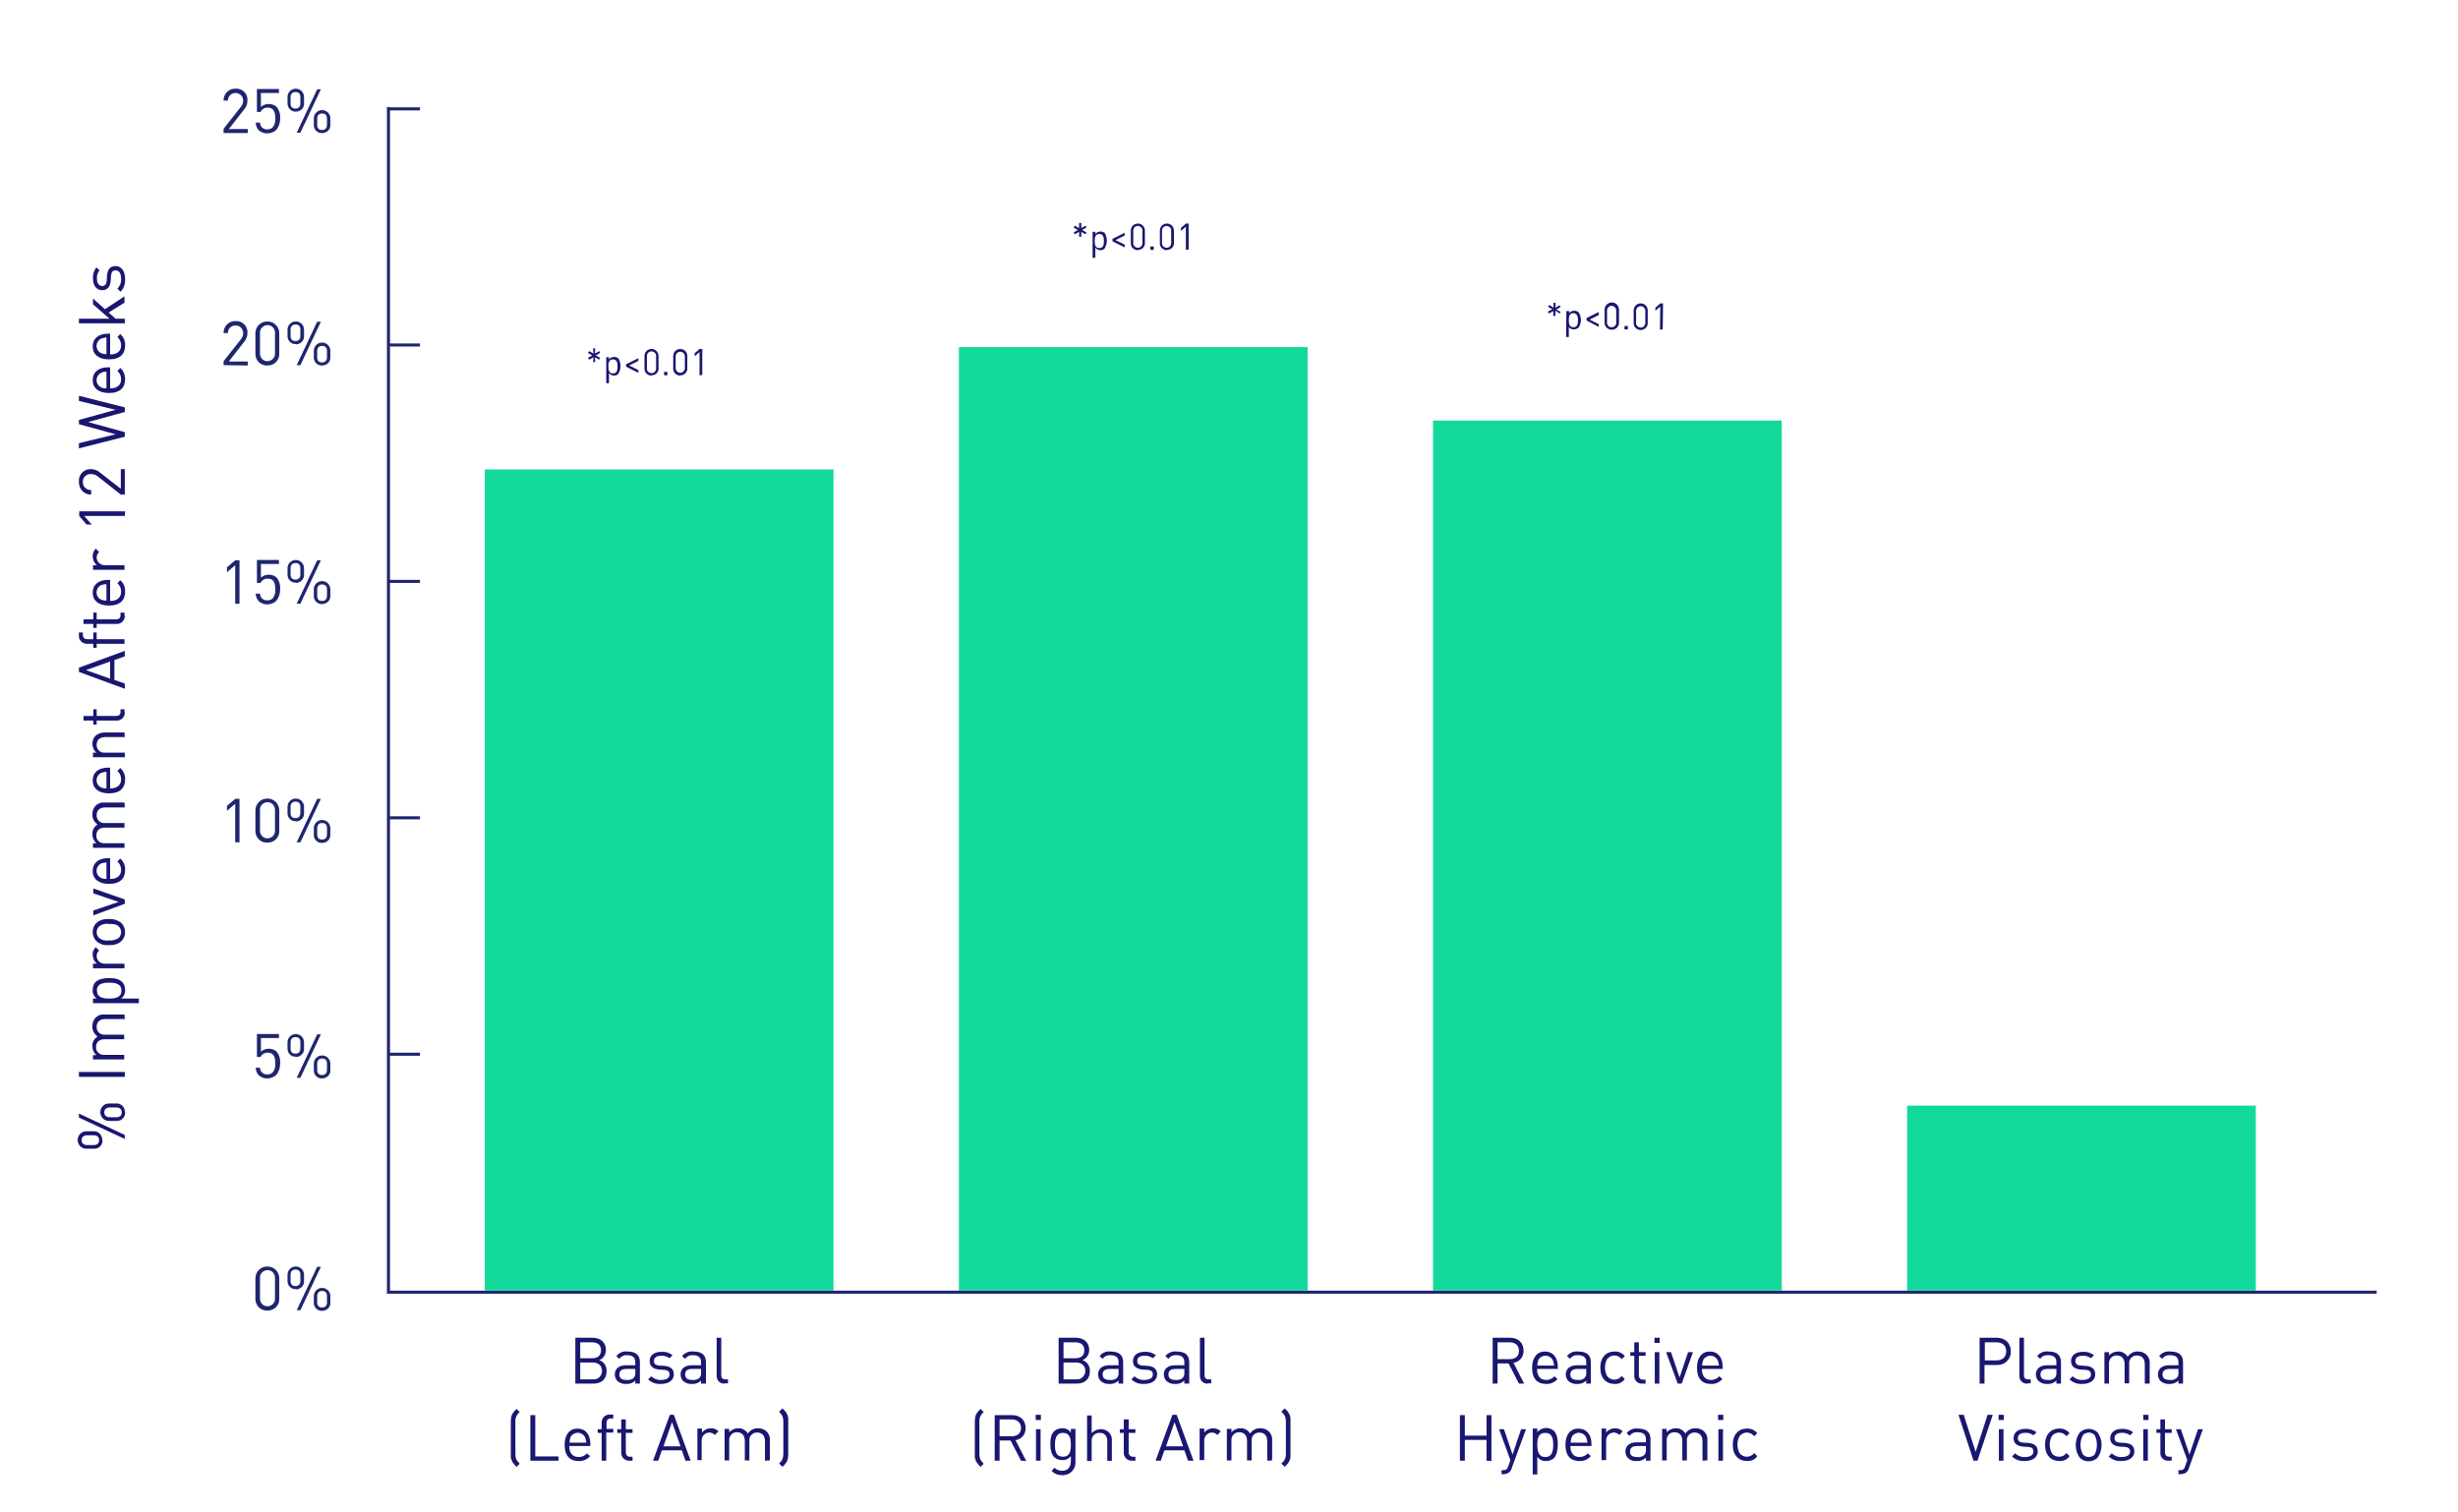<?xml version="1.0" encoding="UTF-8"?> <!-- Generator: Adobe Illustrator 21.1.0, SVG Export Plug-In . SVG Version: 6.00 Build 0) --> <svg xmlns="http://www.w3.org/2000/svg" xmlns:xlink="http://www.w3.org/1999/xlink" id="图层_1" x="0px" y="0px" viewBox="0 0 803.6 494.5" style="enable-background:new 0 0 803.6 494.5;" xml:space="preserve"> <style type="text/css"> .st0{fill:#1E266D;} .st1{fill:#13D89B;} .st2{fill:#191770;} </style> <title>graphic redraw_3</title> <polygon class="st0" points="777,423 126.5,423 126.5,35 127.5,35 127.5,422 777,422 "></polygon> <g> <rect x="127" y="35.1" class="st0" width="10.3" height="1"></rect> </g> <g> <rect x="127" y="112.3" class="st0" width="10.3" height="1"></rect> </g> <g> <rect x="127" y="189.6" class="st0" width="10.3" height="1"></rect> </g> <g> <rect x="127" y="266.9" class="st0" width="10.3" height="1"></rect> </g> <g> <rect x="127" y="344.2" class="st0" width="10.3" height="1"></rect> </g> <rect x="158.5" y="153.5" class="st1" width="114" height="268.5"></rect> <rect x="313.5" y="113.5" class="st1" width="114" height="308.5"></rect> <rect x="468.5" y="137.5" class="st1" width="114" height="284.5"></rect> <rect x="623.5" y="361.5" class="st1" width="114" height="60.5"></rect> <path class="st0" d="M73.1,43.4v-1.3l5.6-7.1c0.5-0.6,0.8-1.3,0.8-2.1c0-1.4-1.1-2.5-2.5-2.5s-2.5,1.1-2.5,2.5h-1.4 c-0.1-2,1.5-3.8,3.5-3.9c0.1,0,0.3,0,0.4,0c2-0.2,3.8,1.4,3.9,3.4c0,0.2,0,0.3,0,0.5c0,1.1-0.4,2.1-1.1,2.9l-5,6.4H81v1.3H73.1z"></path> <path class="st0" d="M90.3,42.5c-0.8,0.7-1.8,1.1-2.8,1.1c-1,0.1-2.1-0.3-2.9-1c-0.6-0.7-1-1.6-1-2.5h1.4c0,1.2,1,2.2,2.2,2.2 c0.1,0,0.1,0,0.2,0c0.7,0,1.3-0.2,1.8-0.7c0.6-0.8,0.9-1.9,0.8-2.9c0-1.7-0.3-3.5-2.4-3.5c-1-0.1-2,0.5-2.4,1.4H84v-7.5h7.2v1.3 h-5.9V35c0.7-0.7,1.6-1,2.6-1c0.9,0,1.8,0.3,2.5,0.9c0.9,1.1,1.3,2.4,1.2,3.8C91.6,40.1,91.2,41.4,90.3,42.5z"></path> <path class="st0" d="M96.7,36.5c-1.4,0.1-2.6-1.1-2.7-2.5c0-0.1,0-0.1,0-0.2v-2.1c0-1.5,1.2-2.7,2.7-2.7c1.5,0,2.7,1.2,2.7,2.7v2.1 c0.1,1.4-1,2.6-2.5,2.7C96.8,36.5,96.7,36.5,96.7,36.5z M98.2,31.8c0-1.1-0.5-1.7-1.6-1.7s-1.6,0.7-1.6,1.7v2c0,1.1,0.5,1.7,1.6,1.7 s1.6-0.7,1.6-1.7V31.8z M98.2,43.4H97l6.7-14.2h1.2L98.2,43.4z M105.3,43.5c-1.4,0.1-2.6-1-2.7-2.4c0-0.1,0-0.2,0-0.3v-2.1 c0-1.5,1.2-2.7,2.7-2.7c1.5,0,2.7,1.2,2.7,2.7v2.1c0.1,1.4-1,2.6-2.5,2.7C105.5,43.6,105.4,43.6,105.3,43.5L105.3,43.5z M106.9,38.8 c0-1.1-0.5-1.7-1.6-1.7s-1.6,0.7-1.6,1.7v2c0,1.1,0.5,1.7,1.6,1.7s1.6-0.7,1.6-1.7V38.8z"></path> <path class="st0" d="M73.1,119.4v-1.3l5.6-7.1c0.5-0.6,0.8-1.3,0.8-2.1c0-1.4-1.1-2.5-2.5-2.5s-2.5,1.1-2.5,2.5h-1.4 c-0.1-2,1.5-3.8,3.5-3.9c0.1,0,0.3,0,0.4,0c2-0.2,3.8,1.4,3.9,3.4c0,0.2,0,0.3,0,0.5c0,1.1-0.4,2.1-1.1,2.9l-5,6.4H81v1.3 L73.1,119.4z"></path> <path class="st0" d="M87.4,119.5c-2.1,0.1-3.8-1.5-3.9-3.6c0-0.1,0-0.2,0-0.3V109c0-2.2,1.7-3.9,3.9-3.9s3.9,1.7,3.9,3.9l0,0v6.6 c0.1,2.1-1.5,3.8-3.6,3.9C87.6,119.5,87.5,119.5,87.4,119.5z M89.9,109c0.1-1.4-0.9-2.6-2.2-2.7s-2.6,0.9-2.7,2.2c0,0.1,0,0.3,0,0.4 v6.5c-0.1,1.4,0.9,2.6,2.2,2.7s2.6-0.9,2.7-2.2c0-0.1,0-0.3,0-0.4V109z"></path> <path class="st0" d="M96.7,112.5c-1.4,0.1-2.6-1-2.7-2.4c0-0.1,0-0.2,0-0.2v-2.1c0-1.5,1.2-2.7,2.7-2.7c1.5,0,2.7,1.2,2.7,2.7v2.1 c0.1,1.4-1.1,2.6-2.5,2.7C96.8,112.5,96.7,112.5,96.7,112.5z M98.2,107.8c0-1.1-0.5-1.7-1.6-1.7s-1.6,0.7-1.6,1.7v2 c0,1.1,0.5,1.7,1.6,1.7s1.6-0.7,1.6-1.7V107.8z M98.2,119.4H97l6.7-14.2h1.2L98.2,119.4z M105.3,119.5c-1.4,0.1-2.6-1-2.7-2.4 c0-0.1,0-0.2,0-0.3v-2.1c0-1.5,1.2-2.7,2.7-2.7c1.5,0,2.7,1.2,2.7,2.7v2.1c0.1,1.4-1,2.6-2.5,2.7 C105.5,119.6,105.4,119.6,105.3,119.5L105.3,119.5z M106.9,114.8c0-1.1-0.5-1.7-1.6-1.7s-1.6,0.7-1.6,1.7v2c0,1.1,0.5,1.7,1.6,1.7 s1.6-0.7,1.6-1.7V114.8z"></path> <path class="st0" d="M76.9,197.4v-12.6l-2.7,2.3v-1.6l2.7-2.3h1.4v14.2H76.9z"></path> <path class="st0" d="M90.3,196.5c-0.8,0.7-1.8,1.1-2.8,1.1c-1,0.1-2.1-0.3-2.9-1c-0.6-0.7-1-1.6-1-2.5h1.4c0,1.2,1,2.2,2.2,2.2 c0.1,0,0.1,0,0.2,0c0.7,0,1.3-0.2,1.8-0.7c0.6-0.8,0.9-1.9,0.8-2.9c0-1.7-0.3-3.5-2.4-3.5c-1-0.1-2,0.5-2.4,1.4H84v-7.5h7.2v1.3 h-5.9v4.5c0.7-0.7,1.6-1,2.6-1c0.9,0,1.8,0.3,2.5,0.9c0.9,1.1,1.3,2.4,1.2,3.8C91.6,194.1,91.2,195.4,90.3,196.5z"></path> <path class="st0" d="M96.7,190.5c-1.4,0.1-2.6-1-2.7-2.4c0-0.1,0-0.2,0-0.2v-2.1c0-1.5,1.2-2.7,2.7-2.7c1.5,0,2.7,1.2,2.7,2.7v2.1 c0.1,1.4-1.1,2.6-2.5,2.7C96.8,190.5,96.7,190.5,96.7,190.5z M98.2,185.8c0-1.1-0.5-1.7-1.6-1.7s-1.6,0.7-1.6,1.7v2 c0,1.1,0.5,1.7,1.6,1.7s1.6-0.7,1.6-1.7V185.8z M98.2,197.4H97l6.7-14.2h1.2L98.2,197.4z M105.3,197.5c-1.4,0.1-2.6-1-2.7-2.4 c0-0.1,0-0.2,0-0.3v-2.1c0-1.5,1.2-2.7,2.7-2.7c1.5,0,2.7,1.2,2.7,2.7l0,0v2.1c0.1,1.4-1,2.6-2.5,2.7 C105.5,197.6,105.4,197.6,105.3,197.5L105.3,197.5z M106.9,192.8c0-1.1-0.5-1.7-1.6-1.7s-1.6,0.7-1.6,1.7v2c0,1.1,0.5,1.7,1.6,1.7 s1.6-0.7,1.6-1.7V192.8z"></path> <path class="st0" d="M76.9,275.4v-12.6l-2.7,2.3v-1.6l2.7-2.3h1.4v14.2L76.9,275.4z"></path> <path class="st0" d="M87.4,275.5c-2.1,0.1-3.8-1.5-3.9-3.6c0-0.1,0-0.2,0-0.3V265c0-2.2,1.7-3.9,3.9-3.9s3.9,1.7,3.9,3.9v6.6 c0.1,2.1-1.5,3.8-3.6,3.9C87.6,275.5,87.5,275.5,87.4,275.5z M89.9,265c0.1-1.4-0.9-2.6-2.2-2.7c-1.4-0.1-2.6,0.9-2.7,2.2 c0,0.1,0,0.3,0,0.4v6.5c-0.1,1.4,0.9,2.6,2.2,2.7c1.4,0.1,2.6-0.9,2.7-2.2c0-0.1,0-0.3,0-0.4V265z"></path> <path class="st0" d="M96.7,268.5c-1.4,0.1-2.6-1-2.7-2.4c0-0.1,0-0.2,0-0.2v-2.1c0-1.5,1.2-2.7,2.7-2.7c1.5,0,2.7,1.2,2.7,2.7v2.1 c0.1,1.4-1.1,2.6-2.5,2.7C96.8,268.5,96.7,268.5,96.7,268.5z M98.2,263.8c0-1.1-0.5-1.7-1.6-1.7s-1.6,0.7-1.6,1.7v2 c0,1.1,0.5,1.7,1.6,1.7s1.6-0.7,1.6-1.7V263.8z M98.2,275.4H97l6.7-14.2h1.2L98.2,275.4z M105.3,275.6c-1.4,0.1-2.6-1-2.7-2.4 c0-0.1,0-0.2,0-0.3v-2.1c0-1.5,1.2-2.7,2.7-2.7c1.5,0,2.7,1.2,2.7,2.7v2.1c0.1,1.4-1,2.6-2.5,2.7 C105.5,275.6,105.4,275.6,105.3,275.6L105.3,275.6z M106.9,270.8c0-1.1-0.5-1.7-1.6-1.7s-1.6,0.7-1.6,1.7v2c0,1.1,0.5,1.7,1.6,1.7 s1.6-0.7,1.6-1.7V270.8z"></path> <path class="st0" d="M90.3,351.5c-0.8,0.7-1.8,1.1-2.8,1.1c-1,0.1-2.1-0.3-2.9-1c-0.6-0.7-1-1.6-1-2.5h1.4c0,1.2,1,2.2,2.2,2.2 c0.1,0,0.1,0,0.2,0c0.7,0,1.3-0.2,1.8-0.7c0.6-0.8,0.9-1.9,0.8-2.9c0-1.7-0.3-3.5-2.4-3.5c-1-0.1-2,0.5-2.4,1.4H84v-7.5h7.2v1.3 h-5.9v4.5c0.7-0.7,1.6-1,2.6-1c0.9,0,1.8,0.3,2.5,0.9c0.9,1.1,1.3,2.4,1.2,3.8C91.6,349.1,91.2,350.4,90.3,351.5z"></path> <path class="st0" d="M96.7,345.5c-1.4,0.1-2.6-1-2.7-2.4c0-0.1,0-0.2,0-0.2v-2.1c0-1.5,1.2-2.7,2.7-2.7c1.5,0,2.7,1.2,2.7,2.7l0,0 v2.1c0.1,1.4-1.1,2.6-2.5,2.7C96.8,345.5,96.7,345.5,96.7,345.5z M98.2,340.8c0-1.1-0.5-1.7-1.6-1.7s-1.6,0.7-1.6,1.7v2 c0,1.1,0.5,1.7,1.6,1.7s1.6-0.7,1.6-1.7V340.8z M98.2,352.4H97l6.7-14.2h1.2L98.2,352.4z M105.3,352.6c-1.4,0.1-2.6-1-2.7-2.4 c0-0.1,0-0.2,0-0.3v-2.1c0-1.5,1.2-2.7,2.7-2.7c1.5,0,2.7,1.2,2.7,2.7v2.1c0.1,1.4-1,2.6-2.5,2.7 C105.5,352.6,105.4,352.6,105.3,352.6L105.3,352.6z M106.9,347.8c0-1.1-0.5-1.7-1.6-1.7s-1.6,0.7-1.6,1.7v2c0,1.1,0.5,1.7,1.6,1.7 s1.6-0.7,1.6-1.7V347.8z"></path> <path class="st0" d="M87.4,428.5c-2.1,0.1-3.8-1.5-3.9-3.6c0-0.1,0-0.2,0-0.3V418c0-2.2,1.7-3.9,3.9-3.9s3.9,1.7,3.9,3.9v6.6 c0.1,2.1-1.5,3.8-3.6,3.9C87.6,428.5,87.5,428.5,87.4,428.5z M89.9,418c0.1-1.4-0.9-2.6-2.2-2.7c-1.4-0.1-2.6,0.9-2.7,2.2 c0,0.1,0,0.3,0,0.4v6.5c-0.1,1.4,0.9,2.6,2.2,2.7c1.4,0.1,2.6-0.9,2.7-2.2c0-0.1,0-0.3,0-0.4V418z"></path> <path class="st0" d="M96.7,421.5c-1.4,0.1-2.6-1-2.7-2.4c0-0.1,0-0.2,0-0.2v-2.1c0-1.5,1.2-2.7,2.7-2.7c1.5,0,2.7,1.2,2.7,2.7v2.1 c0.1,1.4-1.1,2.6-2.5,2.7C96.8,421.5,96.7,421.5,96.7,421.5z M98.2,416.8c0-1.1-0.5-1.7-1.6-1.7s-1.6,0.7-1.6,1.7v2 c0,1.1,0.5,1.7,1.6,1.7s1.6-0.7,1.6-1.7V416.8z M98.2,428.4H97l6.7-14.2h1.2L98.2,428.4z M105.3,428.6c-1.4,0.1-2.6-1-2.7-2.4 c0-0.1,0-0.2,0-0.3v-2.1c0-1.5,1.2-2.7,2.7-2.7c1.5,0,2.7,1.2,2.7,2.7l0,0v2.1c0.1,1.4-1,2.6-2.5,2.7 C105.5,428.6,105.4,428.6,105.3,428.6L105.3,428.6z M106.9,423.8c0-1.1-0.5-1.7-1.6-1.7s-1.6,0.7-1.6,1.7v2c0,1.1,0.5,1.7,1.6,1.7 s1.6-0.7,1.6-1.7V423.8z"></path> <path class="st2" d="M193.9,452.4h-5.8v-15h5.6c2.6,0,4.4,1.5,4.4,4c0,1.4-0.8,2.8-2.2,3.3c1.5,0.5,2.5,2,2.4,3.5 C198.4,451,196.6,452.4,193.9,452.4z M193.6,438.9h-3.9v5.2h3.9c1.7,0,2.9-0.8,2.9-2.6S195.3,438.9,193.6,438.9z M193.8,445.5h-4.1 v5.5h4.1c1.5,0.2,2.8-0.9,3-2.4c0-0.1,0-0.3,0-0.4C196.8,446.5,195.6,445.5,193.8,445.5z"></path> <path class="st2" d="M207.7,452.4v-1c-0.8,0.8-1.9,1.2-3,1.1c-1.1,0.1-2.1-0.3-2.9-1c-0.5-0.6-0.8-1.3-0.8-2.1c0-1.8,1.3-3,3.6-3 h3.1v-1c0-1.5-0.8-2.3-2.6-2.3c-1-0.1-2,0.3-2.6,1.2l-1-0.9c0.9-1.1,2.2-1.7,3.6-1.5c2.8,0,4.1,1.2,4.1,3.5v7L207.7,452.4z M207.7,447.6h-2.9c-1.6,0-2.3,0.6-2.3,1.8s0.7,1.8,2.4,1.8c0.8,0.1,1.7-0.1,2.3-0.7c0.4-0.5,0.6-1.1,0.5-1.8V447.6z"></path> <path class="st2" d="M216.1,452.5c-1.6,0.1-3.1-0.4-4.2-1.5l1-1c0.9,0.8,2,1.3,3.2,1.2c1.7,0,2.8-0.6,2.8-1.8c0-0.9-0.5-1.4-1.7-1.5 l-1.7-0.1c-2-0.2-3.1-1.1-3.1-2.8c0-1.9,1.6-3,3.8-3c1.3-0.1,2.6,0.3,3.7,1.1l-1,1c-0.8-0.6-1.8-0.9-2.8-0.8c-1.5,0-2.3,0.6-2.3,1.7 c0,0.9,0.5,1.4,1.8,1.5l1.7,0.1c1.8,0.2,3,0.9,3,2.8S218.6,452.5,216.1,452.5z"></path> <path class="st2" d="M229.2,452.4v-1c-0.8,0.8-1.9,1.2-3,1.1c-1.1,0.1-2.1-0.3-2.9-1c-0.5-0.6-0.8-1.3-0.8-2.1c0-1.8,1.3-3,3.6-3 h3.1v-1c0-1.5-0.8-2.3-2.6-2.3c-1-0.1-2,0.3-2.6,1.2l-1-0.9c0.9-1.1,2.3-1.7,3.7-1.5c2.8,0,4.1,1.2,4.1,3.5v7L229.2,452.4z M229.2,447.6h-2.9c-1.6,0-2.3,0.6-2.3,1.8s0.7,1.8,2.4,1.8c0.8,0.1,1.7-0.1,2.3-0.7c0.4-0.5,0.6-1.1,0.5-1.8L229.2,447.6z"></path> <path class="st2" d="M236.9,452.4c-1.4,0.1-2.5-0.9-2.6-2.3c0-0.2,0-0.3,0-0.5v-12.2h1.5v12.1c0,1,0.3,1.5,1.4,1.5h0.8v1.3H236.9z"></path> <path class="st2" d="M168.9,479.6c-0.6-0.5-1.1-1.1-1.5-1.8c-0.3-0.7-0.5-1.4-0.4-2.2v-10.9c0-0.7,0.1-1.5,0.4-2.2 c0.4-0.7,0.9-1.3,1.5-1.8l1,1c-0.5,0.4-0.8,0.8-1.1,1.4c-0.2,0.5-0.4,1.1-0.3,1.7v10.7c0,0.6,0.1,1.2,0.3,1.7c0.3,0.5,0.7,1,1.1,1.4 L168.9,479.6z"></path> <path class="st2" d="M173.4,477.6v-14.9h1.6v13.5h7.6v1.4H173.4z"></path> <path class="st2" d="M186.1,472.8c0,2.3,1.1,3.6,3.1,3.6c1,0,2-0.4,2.7-1.2l1,0.9c-0.9,1.1-2.3,1.7-3.8,1.6c-2.7,0-4.5-1.6-4.5-5.3 c0-3.3,1.6-5.3,4.2-5.3s4.2,1.9,4.2,5v0.7H186.1z M191.3,470c-0.6-1.3-2.2-1.9-3.5-1.3c-0.6,0.3-1.1,0.7-1.3,1.3 c-0.2,0.5-0.3,1.1-0.3,1.7h5.5C191.6,471.1,191.5,470.5,191.3,470L191.3,470z"></path> <path class="st2" d="M198.2,468.5v9.1h-1.5v-9.1h-1.3v-1.2h1.3v-2c-0.1-1.4,0.9-2.6,2.3-2.8c0.1,0,0.3,0,0.4,0h1.1v1.3h-0.8 c-1,0-1.4,0.6-1.4,1.5v1.9h2.2v1.2H198.2z"></path> <path class="st2" d="M205.8,477.6c-1.4,0.1-2.6-1-2.7-2.4c0-0.1,0-0.2,0-0.4v-6.3h-1.3v-1.2h1.3v-3.2h1.5v3.2h2.2v1.2h-2.2v6.3 c0,0.9,0.4,1.5,1.4,1.5h0.8v1.3H205.8z"></path> <path class="st2" d="M224.1,477.6l-1.2-3.4h-6.5l-1.2,3.4h-1.7l5.5-15h1.3l5.5,15H224.1z M219.7,465l-2.8,7.9h5.6L219.7,465z"></path> <path class="st2" d="M233.7,469.2c-0.4-0.5-1.1-0.8-1.8-0.8c-1.4,0-2.5,1.2-2.5,2.5c0,0.1,0,0.2,0,0.2v6.3H228v-10.3h1.5v1.3 c0.7-0.9,1.8-1.4,2.9-1.4c0.9-0.1,1.8,0.3,2.5,1L233.7,469.2z"></path> <path class="st2" d="M250.1,477.6v-6.4c0-1.8-1-2.8-2.5-2.8c-1.3-0.1-2.5,0.9-2.6,2.2c0,0.1,0,0.2,0,0.4v6.5h-1.5v-6.4 c0-1.8-1-2.8-2.5-2.8c-1.3-0.1-2.5,0.9-2.6,2.3c0,0.2,0,0.3,0,0.5v6.4h-1.5v-10.3h1.5v1.1c0.7-0.8,1.8-1.3,2.9-1.3 c1.3-0.1,2.5,0.6,3.2,1.7c0.8-1.1,2-1.8,3.4-1.7c1,0,1.9,0.3,2.7,1c0.8,0.8,1.2,1.8,1.1,2.9v6.6L250.1,477.6z"></path> <path class="st2" d="M257.3,477.8c-0.4,0.7-0.9,1.3-1.5,1.8l-1.1-1.1c0.5-0.4,0.8-0.8,1.1-1.4c0.2-0.5,0.3-1.1,0.3-1.7v-10.7 c0-0.6-0.1-1.1-0.3-1.7c-0.3-0.5-0.7-1-1.1-1.4l1.1-1.1c0.6,0.5,1.1,1.1,1.5,1.8c0.3,0.7,0.5,1.4,0.4,2.2v11 C257.7,476.4,257.6,477.1,257.3,477.8z"></path> <path class="st2" d="M351.9,452.4h-5.8v-15h5.6c2.6,0,4.4,1.5,4.4,4c0,1.4-0.8,2.8-2.2,3.3c1.5,0.5,2.5,2,2.4,3.5 C356.4,451,354.6,452.4,351.9,452.4z M351.6,438.9h-3.9v5.2h3.9c1.7,0,2.9-0.8,2.9-2.6S353.3,438.9,351.6,438.9z M351.8,445.5h-4.1 v5.5h4.1c1.5,0.2,2.8-0.9,3-2.4c0-0.1,0-0.3,0-0.4C354.8,446.5,353.6,445.5,351.8,445.5L351.8,445.5z"></path> <path class="st2" d="M365.7,452.4v-1c-0.8,0.8-1.9,1.2-3,1.1c-1.1,0.1-2.1-0.3-2.9-1c-0.5-0.6-0.8-1.3-0.8-2.1c0-1.8,1.3-3,3.6-3 h3.1v-1c0-1.5-0.8-2.3-2.6-2.3c-1-0.1-2,0.3-2.6,1.2l-1-0.9c0.9-1.1,2.2-1.7,3.6-1.5c2.8,0,4.1,1.2,4.1,3.5v7L365.7,452.4z M365.7,447.6h-2.9c-1.5,0-2.3,0.6-2.3,1.8s0.7,1.8,2.4,1.8c0.8,0.1,1.7-0.1,2.3-0.7c0.4-0.5,0.6-1.1,0.5-1.8V447.6z"></path> <path class="st2" d="M374.1,452.5c-1.6,0.1-3.1-0.4-4.2-1.5l1-1c0.9,0.8,2,1.3,3.2,1.2c1.7,0,2.8-0.6,2.8-1.8c0-0.9-0.5-1.4-1.7-1.5 l-1.7-0.1c-2-0.2-3.1-1.1-3.1-2.8c0-1.9,1.6-3,3.8-3c1.3-0.1,2.6,0.3,3.7,1.1l-1,1c-0.8-0.6-1.8-0.9-2.8-0.8c-1.5,0-2.3,0.6-2.3,1.7 c0,0.9,0.5,1.4,1.8,1.5l1.7,0.1c1.8,0.2,3,0.9,3,2.8S376.6,452.5,374.1,452.5z"></path> <path class="st2" d="M387.2,452.4v-1c-0.8,0.8-1.9,1.2-3,1.1c-1.1,0.1-2.1-0.3-2.9-1c-0.5-0.6-0.8-1.3-0.8-2.1c0-1.8,1.3-3,3.6-3 h3.1v-1c0-1.5-0.8-2.3-2.6-2.3c-1-0.1-2,0.3-2.6,1.2l-1-0.9c0.9-1.1,2.3-1.7,3.7-1.5c2.8,0,4.1,1.2,4.1,3.5v7L387.2,452.4z M387.2,447.6h-2.9c-1.5,0-2.3,0.6-2.3,1.8s0.7,1.8,2.4,1.8c0.8,0.1,1.7-0.1,2.3-0.7c0.4-0.5,0.6-1.1,0.5-1.8V447.6z"></path> <path class="st2" d="M394.9,452.4c-1.4,0.1-2.5-0.9-2.6-2.3c0-0.2,0-0.3,0-0.5v-12.2h1.5v12.1c0,1,0.3,1.5,1.4,1.5h0.8v1.3H394.9z"></path> <path class="st2" d="M320.6,479.6c-0.6-0.5-1.1-1.1-1.5-1.8c-0.3-0.7-0.5-1.4-0.4-2.2v-10.9c0-0.7,0.1-1.5,0.4-2.2 c0.4-0.7,0.9-1.3,1.5-1.8l1,1c-0.5,0.4-0.8,0.8-1.1,1.4c-0.2,0.5-0.4,1.1-0.3,1.7v10.7c0,0.6,0.1,1.2,0.3,1.7c0.3,0.5,0.7,1,1.1,1.4 L320.6,479.6z"></path> <path class="st2" d="M333.8,477.6l-3.4-6.6h-3.6v6.6h-1.6v-14.9h5.7c2.6,0,4.4,1.6,4.4,4.2c0.1,2-1.3,3.7-3.3,4l3.5,6.8L333.8,477.6 z M330.8,464.1h-4v5.5h4c1.8,0,3-0.9,3-2.7S332.5,464.1,330.8,464.1L330.8,464.1z"></path> <path class="st2" d="M338.6,464.3v-1.7h1.7v1.7H338.6z M338.7,477.6v-10.3h1.5v10.3H338.7z"></path> <path class="st2" d="M347.3,482.3c-1.3,0.1-2.6-0.4-3.5-1.4l1-1c0.6,0.7,1.5,1,2.5,1c2,0,2.8-1.4,2.8-3.2v-1.6 c-0.7,0.9-1.8,1.4-2.9,1.3c-0.9,0-1.8-0.3-2.5-0.9c-1-1-1.3-2.6-1.3-4.3s0.2-3.3,1.3-4.3c0.7-0.6,1.6-0.9,2.5-0.9 c1.1-0.1,2.2,0.4,2.9,1.4v-1.2h1.5v10.6c0.2,2.3-1.4,4.3-3.7,4.5C347.7,482.4,347.5,482.4,347.3,482.3z M347.5,468.5 c-2.2,0-2.6,1.9-2.6,3.9s0.3,3.9,2.6,3.9s2.6-1.9,2.6-3.9S349.8,468.5,347.5,468.5z"></path> <path class="st2" d="M362,477.6v-6.4c0-1.8-1-2.7-2.5-2.7c-1.3-0.1-2.5,0.9-2.6,2.3c0,0.2,0,0.3,0,0.5v6.4h-1.5v-14.9h1.5v5.8 c0.7-0.8,1.8-1.3,2.9-1.3c1.9-0.1,3.6,1.3,3.7,3.2c0,0.2,0,0.4,0,0.6v6.6L362,477.6z"></path> <path class="st2" d="M370.1,477.6c-1.4,0.1-2.6-1-2.7-2.4c0-0.1,0-0.3,0-0.4v-6.3h-1.3v-1.2h1.3v-3.2h1.6v3.2h2.2v1.2H369v6.3 c0,0.9,0.5,1.5,1.4,1.5h0.8v1.3H370.1z"></path> <path class="st2" d="M388.4,477.6l-1.2-3.4h-6.5l-1.2,3.4h-1.7l5.5-15h1.4l5.5,15H388.4z M384,465l-2.8,7.9h5.6L384,465z"></path> <path class="st2" d="M398,469.2c-0.4-0.5-1.1-0.8-1.8-0.8c-1.4,0-2.5,1.2-2.5,2.5c0,0.1,0,0.1,0,0.2v6.3h-1.5v-10.3h1.5v1.3 c0.7-0.9,1.8-1.4,2.9-1.4c0.9,0,1.8,0.3,2.5,1L398,469.2z"></path> <path class="st2" d="M414.3,477.6v-6.4c0-1.8-1-2.8-2.5-2.8c-1.3-0.1-2.5,0.9-2.6,2.2c0,0.1,0,0.2,0,0.4v6.5h-1.5v-6.4 c0-1.8-1-2.8-2.5-2.8c-1.3-0.1-2.5,0.9-2.6,2.3c0,0.2,0,0.3,0,0.5v6.4h-1.5v-10.3h1.5v1.1c0.7-0.8,1.8-1.3,2.9-1.3 c1.3-0.1,2.5,0.6,3.2,1.7c0.8-1.1,2-1.8,3.4-1.7c1,0,1.9,0.3,2.7,1c0.8,0.8,1.2,1.8,1.1,2.9v6.6L414.3,477.6z"></path> <path class="st2" d="M421.5,477.8c-0.4,0.7-0.9,1.3-1.5,1.8l-1.1-1.1c0.5-0.4,0.9-0.8,1.2-1.4c0.2-0.5,0.3-1.1,0.3-1.7v-10.7 c0-0.6-0.1-1.1-0.3-1.7c-0.3-0.5-0.7-1-1.2-1.4l1.1-1.1c0.6,0.5,1.1,1.1,1.5,1.8c0.3,0.7,0.5,1.4,0.4,2.2v11 C422,476.4,421.8,477.1,421.5,477.8z"></path> <path class="st2" d="M496.6,452.4l-3.4-6.6h-3.6v6.6h-1.6v-15h5.7c2.6,0,4.4,1.6,4.4,4.2c0.1,2-1.3,3.7-3.3,4l3.5,6.8L496.6,452.4z M493.6,438.9h-4v5.5h4c1.7,0,3-0.9,3-2.7S495.4,438.9,493.6,438.9z"></path> <path class="st2" d="M502.5,447.6c0,2.3,1.1,3.6,3,3.6c1,0,2-0.4,2.7-1.2l1,0.9c-1,1.1-2.3,1.7-3.8,1.6c-2.7,0-4.5-1.6-4.5-5.3 c0-3.3,1.6-5.3,4.2-5.3s4.2,1.9,4.2,5v0.7H502.5z M507.7,444.8c-0.6-1.3-2.2-1.9-3.5-1.3c-0.6,0.3-1.1,0.7-1.3,1.3 c-0.2,0.5-0.3,1.1-0.3,1.7h5.5C508,445.9,507.9,445.3,507.7,444.8z"></path> <path class="st2" d="M518.6,452.4v-1c-0.8,0.8-1.9,1.2-3,1.1c-1.1,0.1-2.1-0.3-2.9-1c-0.5-0.6-0.8-1.3-0.8-2.1c0-1.8,1.3-3,3.6-3 h3.1v-1c0-1.5-0.8-2.3-2.7-2.3c-1-0.1-2,0.3-2.6,1.2l-1-0.9c0.9-1.1,2.2-1.7,3.7-1.5c2.8,0,4.1,1.2,4.1,3.5v7L518.6,452.4z M518.6,447.6h-2.9c-1.5,0-2.3,0.6-2.3,1.8s0.7,1.8,2.4,1.8c0.8,0.1,1.7-0.1,2.3-0.7c0.4-0.5,0.6-1.1,0.5-1.8V447.6z"></path> <path class="st2" d="M527.8,452.5c-2.6,0-4.6-1.8-4.6-5.3s2-5.3,4.6-5.3c1.3-0.1,2.6,0.5,3.4,1.5l-1,1c-1-1.3-2.9-1.6-4.2-0.6 c-0.2,0.2-0.4,0.4-0.6,0.6c-0.9,1.7-0.9,3.8,0,5.5c0.6,0.8,1.4,1.2,2.4,1.2c0.9,0,1.8-0.4,2.4-1.2l1,1 C530.3,452.1,529.1,452.6,527.8,452.5z"></path> <path class="st2" d="M536.9,452.4c-1.4,0.1-2.6-1-2.6-2.4c0-0.1,0-0.2,0-0.4v-6.3H533v-1.2h1.3v-3.2h1.5v3.2h2.2v1.2h-2.2v6.3 c0,0.9,0.4,1.5,1.4,1.5h0.8v1.3L536.9,452.4z"></path> <path class="st2" d="M540.9,439.1v-1.7h1.7v1.7H540.9z M541,452.4v-10.3h1.5v10.3L541,452.4z"></path> <path class="st2" d="M549.8,452.4h-1.3l-3.8-10.3h1.6l2.8,8.3l2.8-8.3h1.6L549.8,452.4z"></path> <path class="st2" d="M556.4,447.6c0,2.3,1.1,3.6,3,3.6c1,0,2-0.4,2.7-1.2l1,0.9c-1,1.1-2.3,1.7-3.8,1.6c-2.7,0-4.5-1.6-4.5-5.3 c0-3.3,1.6-5.3,4.2-5.3s4.2,1.9,4.2,5v0.7H556.4z M561.6,444.8c-0.6-1.3-2.2-1.9-3.5-1.3c-0.6,0.3-1.1,0.7-1.3,1.3 c-0.2,0.5-0.3,1.1-0.3,1.7h5.5C561.9,445.9,561.8,445.3,561.6,444.8z"></path> <path class="st2" d="M486,477.6v-6.8h-7.1v6.8h-1.6v-14.9h1.6v6.7h7.1v-6.7h1.6v15L486,477.6z"></path> <path class="st2" d="M494.2,480.1c-0.1,0.5-0.4,0.9-0.7,1.2c-0.5,0.5-1.3,0.7-2,0.7h-0.6v-1.3h0.5c1,0,1.4-0.3,1.7-1.3l0.7-2 l-3.7-10.1h1.6l2.8,8.3l2.8-8.3h1.6L494.2,480.1z"></path> <path class="st2" d="M508,476.8c-0.7,0.6-1.6,0.9-2.5,0.9c-1.1,0.1-2.2-0.4-2.9-1.4v5.8h-1.5v-15h1.5v1.2c0.7-0.9,1.8-1.4,2.9-1.4 c0.9,0,1.8,0.3,2.5,0.9c1,1,1.3,2.8,1.3,4.4S509,475.8,508,476.8z M505.2,468.5c-2.3,0-2.6,1.9-2.6,3.9s0.4,4,2.6,4s2.6-1.9,2.6-4 S507.4,468.5,505.2,468.5z"></path> <path class="st2" d="M513.4,472.8c0,2.3,1.1,3.6,3,3.6c1,0,2-0.4,2.7-1.2l1,0.9c-1,1.1-2.3,1.7-3.8,1.6c-2.7,0-4.5-1.6-4.5-5.3 c0-3.3,1.6-5.3,4.2-5.3s4.3,1.9,4.3,5v0.7H513.4z M518.6,470c-0.6-1.3-2.2-1.9-3.5-1.3c-0.6,0.3-1.1,0.7-1.3,1.3 c-0.2,0.5-0.3,1.1-0.3,1.7h5.5C518.9,471.1,518.8,470.5,518.6,470L518.6,470z"></path> <path class="st2" d="M529.4,469.2c-0.4-0.5-1.1-0.8-1.8-0.8c-1.4,0-2.5,1.2-2.5,2.5c0,0.1,0,0.1,0,0.2v6.3h-1.5v-10.3h1.5v1.3 c0.7-0.9,1.8-1.4,2.9-1.4c0.9,0,1.8,0.3,2.5,1L529.4,469.2z"></path> <path class="st2" d="M538.1,477.6v-1c-0.8,0.8-1.9,1.2-3,1.1c-1.1,0.1-2.1-0.2-2.9-1c-0.5-0.6-0.8-1.3-0.8-2.1c0-1.8,1.3-3,3.6-3 h3.1v-1c0-1.5-0.8-2.3-2.7-2.3c-1-0.1-2,0.3-2.6,1.2l-1-0.9c0.9-1.1,2.2-1.7,3.7-1.5c2.8,0,4.1,1.2,4.1,3.5v7L538.1,477.6z M538.1,472.8h-2.9c-1.5,0-2.3,0.6-2.3,1.8s0.7,1.8,2.4,1.8c0.8,0.1,1.7-0.1,2.3-0.7c0.4-0.5,0.6-1.1,0.5-1.8V472.8z"></path> <path class="st2" d="M556.6,477.6v-6.4c0-1.8-1-2.8-2.5-2.8c-1.3-0.1-2.5,0.9-2.6,2.2c0,0.1,0,0.2,0,0.4v6.5h-1.5v-6.4 c0-1.8-1-2.8-2.5-2.8c-1.3-0.1-2.5,0.9-2.6,2.3c0,0.2,0,0.3,0,0.5v6.4h-1.5v-10.3h1.5v1.1c0.7-0.8,1.8-1.3,2.9-1.3 c1.3-0.1,2.5,0.6,3.2,1.7c0.8-1.1,2-1.8,3.4-1.7c1,0,1.9,0.3,2.7,1c0.8,0.8,1.2,1.8,1.1,2.9v6.6L556.6,477.6z"></path> <path class="st2" d="M561.7,464.3v-1.7h1.7v1.7H561.7z M561.8,477.6v-10.3h1.5v10.3H561.8z"></path> <path class="st2" d="M571.1,477.7c-2.6,0-4.6-1.8-4.6-5.3s2-5.3,4.6-5.3c1.3-0.1,2.6,0.5,3.4,1.5l-1,1c-1-1.3-2.9-1.6-4.2-0.6 c-0.2,0.2-0.4,0.4-0.6,0.6c-0.9,1.7-0.9,3.8,0,5.5c0.6,0.8,1.5,1.2,2.4,1.2c0.9,0,1.8-0.4,2.4-1.2l1,1 C573.7,477.3,572.4,477.8,571.1,477.7z"></path> <path class="st2" d="M652.8,446.3h-4v6.1h-1.6v-15h5.6c2.7,0,4.6,1.7,4.6,4.4c0.1,2.4-1.7,4.4-4.1,4.5 C653.2,446.3,653,446.3,652.8,446.3z M652.7,438.9h-3.8v5.9h3.8c1.9,0,3.2-1,3.2-3S654.5,438.9,652.7,438.9z"></path> <path class="st2" d="M662.8,452.4c-1.4,0.1-2.5-0.9-2.6-2.3c0-0.2,0-0.3,0-0.5v-12.2h1.5v12.1c0,1,0.3,1.5,1.4,1.5h0.8v1.3H662.8z"></path> <path class="st2" d="M672.3,452.4v-1c-0.8,0.8-1.9,1.2-3,1.1c-1.1,0.1-2.1-0.3-2.9-1c-0.5-0.6-0.8-1.3-0.8-2.1c0-1.8,1.3-3,3.6-3 h3.1v-1c0-1.5-0.8-2.3-2.7-2.3c-1-0.1-2,0.3-2.6,1.2l-1-0.9c0.9-1.1,2.2-1.7,3.7-1.5c2.8,0,4.1,1.2,4.1,3.5v7L672.3,452.4z M672.3,447.6h-2.9c-1.5,0-2.3,0.6-2.3,1.8s0.7,1.8,2.4,1.8c0.8,0.1,1.7-0.1,2.3-0.7c0.4-0.5,0.6-1.1,0.5-1.8V447.6z"></path> <path class="st2" d="M680.8,452.5c-1.6,0.1-3.1-0.4-4.2-1.5l1-1c0.9,0.8,2,1.3,3.2,1.2c1.7,0,2.8-0.6,2.8-1.8c0-0.9-0.5-1.4-1.7-1.5 l-1.7-0.1c-2-0.2-3.1-1.1-3.1-2.8c0-1.9,1.6-3,3.8-3c1.3-0.1,2.6,0.3,3.7,1.1l-1,1c-0.8-0.6-1.8-0.9-2.8-0.8c-1.5,0-2.3,0.6-2.3,1.7 c0,0.9,0.5,1.4,1.8,1.5l1.7,0.1c1.8,0.2,3,0.9,3,2.8S683.3,452.5,680.8,452.5z"></path> <path class="st2" d="M701.2,452.4V446c0-1.8-1-2.8-2.5-2.8c-1.3-0.1-2.5,0.9-2.6,2.2c0,0.1,0,0.2,0,0.4v6.5h-1.5V446 c0-1.8-1-2.8-2.5-2.8c-1.3-0.1-2.5,0.9-2.6,2.3c0,0.2,0,0.3,0,0.5v6.4h-1.5v-10.3h1.5v1.1c0.7-0.8,1.8-1.3,2.9-1.3 c1.3-0.1,2.5,0.6,3.2,1.7c0.8-1.1,2-1.8,3.4-1.7c1,0,1.9,0.3,2.7,1c0.8,0.8,1.2,1.8,1.1,2.9v6.6L701.2,452.4z"></path> <path class="st2" d="M712.2,452.4v-1c-0.8,0.8-1.9,1.2-3,1.1c-1.1,0.1-2.1-0.3-2.9-1c-0.5-0.6-0.8-1.3-0.8-2.1c0-1.8,1.3-3,3.6-3 h3.1v-1c0-1.5-0.8-2.3-2.7-2.3c-1-0.1-2,0.3-2.6,1.2l-1-0.9c0.9-1.1,2.2-1.7,3.7-1.5c2.8,0,4.1,1.2,4.1,3.5v7L712.2,452.4z M712.2,447.6h-2.9c-1.5,0-2.3,0.6-2.3,1.8s0.7,1.8,2.4,1.8c0.8,0.1,1.7-0.1,2.3-0.7c0.4-0.5,0.6-1.1,0.5-1.8V447.6z"></path> <path class="st2" d="M646.5,477.6h-1.3l-4.9-15h1.7l3.9,12.1l3.9-12.1h1.7L646.5,477.6z"></path> <path class="st2" d="M653.4,464.3v-1.7h1.7v1.7H653.4z M653.5,477.6v-10.3h1.5v10.3H653.5z"></path> <path class="st2" d="M662,477.7c-1.6,0.1-3.1-0.4-4.2-1.5l1-1c0.9,0.8,2,1.3,3.2,1.2c1.7,0,2.8-0.6,2.8-1.8c0-0.9-0.5-1.4-1.7-1.5 l-1.7-0.1c-2-0.2-3.1-1.1-3.1-2.8c0-1.9,1.6-3,3.8-3c1.3-0.1,2.6,0.3,3.7,1.1l-1,1c-0.8-0.6-1.8-0.9-2.8-0.8c-1.5,0-2.3,0.7-2.3,1.7 c0,0.9,0.5,1.4,1.8,1.5l1.7,0.1c1.8,0.2,3,0.9,3,2.8S664.5,477.7,662,477.7z"></path> <path class="st2" d="M673.2,477.7c-2.6,0-4.6-1.8-4.6-5.3s2-5.3,4.6-5.3c1.3-0.1,2.6,0.5,3.4,1.5l-1,1c-1-1.3-2.9-1.6-4.2-0.6 c-0.2,0.2-0.4,0.3-0.6,0.6c-0.9,1.7-0.9,3.8,0,5.5c0.5,0.8,1.4,1.2,2.4,1.2c0.9,0,1.8-0.4,2.4-1.2l1,1 C675.8,477.3,674.5,477.8,673.2,477.7z"></path> <path class="st2" d="M685.8,476.6c-1.7,1.6-4.3,1.6-5.9,0c-1.7-2.5-1.7-5.7,0-8.2c1.7-1.6,4.3-1.6,5.9,0 C687.5,470.8,687.5,474.1,685.8,476.6z M684.8,469.2c-0.5-0.5-1.2-0.8-1.9-0.8c-0.7,0-1.4,0.3-1.9,0.8c-1.1,2-1.1,4.4,0,6.4 c0.5,0.5,1.2,0.8,1.9,0.8c0.7,0,1.4-0.3,1.9-0.8C685.8,473.7,685.8,471.2,684.8,469.2z"></path> <path class="st2" d="M693.6,477.7c-1.6,0.1-3.1-0.4-4.2-1.5l1-1c0.9,0.8,2,1.3,3.2,1.2c1.7,0,2.8-0.6,2.8-1.8c0-0.9-0.5-1.4-1.7-1.5 l-1.7-0.1c-2-0.2-3.1-1.1-3.1-2.8c0-1.9,1.6-3,3.8-3c1.3-0.1,2.6,0.3,3.7,1.1l-1,1c-0.8-0.6-1.8-0.9-2.8-0.8c-1.5,0-2.3,0.7-2.3,1.7 c0,0.9,0.5,1.4,1.8,1.5l1.7,0.1c1.8,0.2,3,0.9,3,2.8S696.1,477.7,693.6,477.7z"></path> <path class="st2" d="M700.7,464.3v-1.7h1.7v1.7H700.7z M700.7,477.6v-10.3h1.5v10.3H700.7z"></path> <path class="st2" d="M708.9,477.6c-1.4,0.1-2.6-1-2.6-2.4c0-0.1,0-0.2,0-0.4v-6.3H705v-1.2h1.3v-3.2h1.5v3.2h2.2v1.2h-2.2v6.3 c0,0.9,0.4,1.5,1.4,1.5h0.8v1.3H708.9z"></path> <path class="st2" d="M715.6,480.1c-0.1,0.5-0.4,0.9-0.7,1.2c-0.5,0.5-1.3,0.7-2,0.7h-0.7v-1.3h0.5c1,0,1.4-0.3,1.7-1.3l0.7-2 l-3.7-10.1h1.6l2.8,8.3l2.8-8.3h1.6L715.6,480.1z"></path> <path class="st2" d="M33.5,372.8c0.1,1.5-1.1,2.8-2.6,2.8c-0.1,0-0.2,0-0.3,0h-2.2c-1.6,0.1-2.9-1.1-3-2.7c-0.1-1.6,1.1-2.9,2.7-3 c0.1,0,0.2,0,0.3,0h2.2c1.5-0.1,2.7,1.1,2.8,2.6C33.5,372.7,33.5,372.7,33.5,372.8z M40.8,371.1v1.3l-15-7v-1.3L40.8,371.1z M28.5,371.2c-1.1,0-1.8,0.5-1.8,1.6s0.7,1.6,1.8,1.6h2.1c1.1,0,1.8-0.5,1.8-1.6s-0.7-1.6-1.8-1.6H28.5z M40.9,363.7 c0.1,1.5-1.1,2.8-2.6,2.8c-0.1,0-0.2,0-0.3,0h-2.2c-1.6,0.1-2.9-1.1-3-2.7c-0.1-1.6,1.1-2.9,2.7-3c0.1,0,0.2,0,0.3,0h2.2 c1.5-0.1,2.8,1.1,2.8,2.6C40.9,363.5,40.9,363.6,40.9,363.7z M35.9,362.1c-1.1,0-1.8,0.5-1.8,1.6s0.7,1.6,1.8,1.6H38 c1.1,0,1.8-0.5,1.8-1.6s-0.7-1.6-1.8-1.6H35.9z"></path> <path class="st2" d="M40.8,352.1h-15v-1.6h15L40.8,352.1z"></path> <path class="st2" d="M40.8,333.2h-6.4c-1.8,0-2.8,1-2.8,2.5c-0.1,1.3,0.9,2.5,2.2,2.6c0.1,0,0.2,0,0.3,0h6.5v1.5h-6.4 c-1.8,0-2.8,1-2.8,2.5c-0.1,1.3,0.9,2.5,2.3,2.6c0.2,0,0.3,0,0.5,0h6.4v1.5H30.4V345h1.1c-0.8-0.7-1.3-1.8-1.3-2.9 c-0.1-1.3,0.6-2.5,1.7-3.2c-1.1-0.8-1.8-2-1.7-3.4c0-1,0.3-1.9,1-2.7c0.8-0.8,1.8-1.2,2.9-1.1h6.6L40.8,333.2z"></path> <path class="st2" d="M40,321.1c0.6,0.7,0.9,1.6,0.9,2.5c0.1,1.1-0.4,2.2-1.3,2.9h5.8v1.5h-15v-1.5h1.2c-0.9-0.7-1.4-1.8-1.3-2.9 c0-0.9,0.3-1.8,0.9-2.5c1.1-1,2.8-1.3,4.4-1.3S38.9,320,40,321.1z M31.7,323.9c0,2.2,1.9,2.6,4,2.6s4-0.4,4-2.6s-1.9-2.6-4-2.6 S31.6,321.7,31.7,323.9L31.7,323.9z"></path> <path class="st2" d="M32.4,310.8c-0.5,0.4-0.8,1.1-0.8,1.8c0,1.4,1.2,2.5,2.6,2.5c0.1,0,0.1,0,0.2,0h6.3v1.5H30.4v-1.5h1.3 c-0.9-0.7-1.4-1.8-1.4-2.9c-0.1-0.9,0.3-1.8,1-2.5L32.4,310.8z"></path> <path class="st2" d="M39.7,301.8c1.6,1.7,1.6,4.3,0,5.9c-1.1,1-2.6,1.4-4.1,1.3c-1.5,0.2-3-0.3-4.1-1.3c-1.6-1.7-1.6-4.3,0-5.9 c1.1-1,2.6-1.4,4.1-1.3C37.1,300.4,38.6,300.9,39.7,301.8z M32.4,302.9c-0.5,0.5-0.8,1.2-0.8,1.9c0,0.7,0.3,1.4,0.8,1.9 c0.9,0.7,2.1,1,3.2,0.8c1.1,0.1,2.3-0.2,3.2-0.8c0.5-0.5,0.8-1.2,0.8-1.9c0-0.7-0.3-1.4-0.8-1.9c-0.8-0.8-2-0.8-3.2-0.8 C34.5,301.9,33.3,302.2,32.4,302.9z"></path> <path class="st2" d="M40.8,294.1v1.4l-10.3,3.8v-1.6l8.3-2.8l-8.3-2.8v-1.6L40.8,294.1z"></path> <path class="st2" d="M36,287.4c2.3,0,3.6-1.1,3.6-3c0-1-0.4-2-1.2-2.7l0.9-1c1.1,1,1.7,2.3,1.6,3.8c0,2.7-1.6,4.5-5.3,4.5 c-3.3,0-5.3-1.6-5.3-4.2s1.9-4.2,5-4.2H36V287.4z M33.1,282.3c-1.3,0.6-1.9,2.2-1.3,3.5c0.3,0.6,0.7,1,1.3,1.3 c0.5,0.2,1.1,0.3,1.7,0.3V282C34.3,282,33.7,282.1,33.1,282.3L33.1,282.3z"></path> <path class="st2" d="M40.8,264h-6.4c-1.8,0-2.8,1-2.8,2.5c-0.1,1.3,0.9,2.5,2.2,2.6c0.1,0,0.2,0,0.4,0h6.5v1.5h-6.4 c-1.8,0-2.8,1-2.8,2.5c-0.1,1.4,0.9,2.5,2.3,2.6c0.2,0,0.3,0,0.5,0h6.4v1.5H30.4v-1.5h1.1c-0.8-0.7-1.3-1.8-1.3-2.9 c-0.1-1.3,0.6-2.6,1.7-3.2c-1.1-0.8-1.8-2-1.7-3.4c0-1,0.3-1.9,1-2.7c0.8-0.8,1.8-1.2,2.9-1.1h6.6L40.8,264z"></path> <path class="st2" d="M36,257.8c2.3,0,3.6-1.1,3.6-3c0-1-0.4-2-1.2-2.7l0.9-1c1.1,1,1.7,2.3,1.6,3.8c0,2.7-1.6,4.5-5.3,4.5 c-3.3,0-5.3-1.6-5.3-4.2s1.9-4.2,5-4.2H36V257.8z M33.1,252.7c-1.3,0.6-1.9,2.2-1.3,3.5c0.3,0.6,0.7,1,1.3,1.3 c0.5,0.2,1.1,0.3,1.7,0.3v-5.5C34.3,252.4,33.7,252.5,33.1,252.7L33.1,252.7z"></path> <path class="st2" d="M40.8,241h-6.4c-1.8,0-2.8,1-2.8,2.5c-0.1,1.3,0.9,2.5,2.3,2.6c0.2,0,0.3,0,0.5,0h6.4v1.5H30.4v-1.5h1.1 c-0.8-0.7-1.3-1.8-1.3-2.9c0-1,0.3-1.9,1-2.6c0.8-0.7,1.8-1.1,2.9-1.1h6.6L40.8,241z"></path> <path class="st2" d="M40.8,232.9c0.1,1.4-1,2.6-2.4,2.7c-0.1,0-0.2,0-0.4,0h-6.4v1.3h-1.1v-1.3h-3.2v-1.5h3.2v-2.2h1.1v2.2h6.3 c1,0,1.5-0.4,1.5-1.4v-0.8h1.3V232.9z"></path> <path class="st2" d="M40.8,214.6l-3.4,1.2v6.5l3.4,1.2v1.7l-15-5.5v-1.4l15-5.5L40.8,214.6z M28.1,219.1l7.9,2.8v-5.6L28.1,219.1z"></path> <path class="st2" d="M31.6,209h9.1v1.5h-9.1v1.3h-1.1v-1.3h-1.9c-1.4,0.1-2.6-0.9-2.8-2.2c0-0.1,0-0.3,0-0.4v-1.1h1.3v0.8 c0,1,0.6,1.4,1.5,1.4h1.9v-2.2h1.1V209z"></path> <path class="st2" d="M40.8,201.3c0.1,1.4-1,2.6-2.4,2.7c-0.1,0-0.3,0-0.4,0h-6.4v1.3h-1.1V204h-3.2v-1.5h3.2v-2.2h1.1v2.2h6.3 c1,0,1.5-0.4,1.5-1.4v-0.8h1.3V201.3z"></path> <path class="st2" d="M36,196.5c2.3,0,3.6-1.1,3.6-3.1c0-1-0.4-2-1.2-2.7l0.9-1c1.1,0.9,1.7,2.3,1.6,3.8c0,2.7-1.6,4.5-5.3,4.5 c-3.3,0-5.3-1.6-5.3-4.2s1.9-4.2,5-4.2H36V196.5z M33.1,191.3c-1.3,0.6-1.9,2.2-1.3,3.5c0.3,0.6,0.7,1,1.3,1.3 c0.6,0.2,1.1,0.3,1.7,0.3V191C34.3,191,33.7,191.1,33.1,191.3L33.1,191.3z"></path> <path class="st2" d="M32.4,180.5c-0.5,0.4-0.8,1.1-0.8,1.8c0,1.4,1.2,2.5,2.6,2.5c0.1,0,0.1,0,0.2,0h6.3v1.5H30.4v-1.5h1.3 c-0.9-0.7-1.4-1.8-1.4-2.9c0-0.9,0.3-1.8,1-2.5L32.4,180.5z"></path> <path class="st2" d="M40.8,168.7H27.5l2.5,2.8h-1.7l-2.4-2.8v-1.5h15L40.8,168.7z"></path> <path class="st2" d="M40.8,161.7h-1.3l-7.5-5.9c-0.6-0.5-1.4-0.8-2.2-0.8c-1.4-0.1-2.6,0.9-2.7,2.2c0,0.1,0,0.3,0,0.4 c-0.1,1.3,0.9,2.5,2.3,2.6c0.1,0,0.3,0,0.4,0v1.5c-2.1,0.1-3.9-1.6-4-3.8c0-0.1,0-0.2,0-0.4c-0.2-2.1,1.4-4,3.5-4.1 c0.2,0,0.3,0,0.5,0c1.1,0,2.2,0.4,3,1.2l6.7,5.2v-6.4h1.3L40.8,161.7z"></path> <path class="st2" d="M40.8,133.2v1.5l-12,3.3l12,3.3v1.5l-15,3.8v-1.7l12-2.9l-12-3.3v-1.4l12-3.3l-12-2.9v-1.7L40.8,133.2z"></path> <path class="st2" d="M36,127c2.3,0,3.6-1.1,3.6-3c0-1-0.4-2-1.2-2.7l0.9-1c1.1,0.9,1.6,2.3,1.6,3.7c0,2.7-1.6,4.5-5.3,4.5 c-3.3,0-5.3-1.6-5.3-4.2s1.9-4.2,5-4.2H36V127z M33.1,121.9c-1.3,0.6-1.9,2.2-1.3,3.5c0.3,0.6,0.7,1,1.3,1.3 c0.5,0.2,1.1,0.3,1.7,0.3v-5.5C34.3,121.5,33.7,121.6,33.1,121.9L33.1,121.9z"></path> <path class="st2" d="M36,115.9c2.3,0,3.6-1.1,3.6-3c0-1-0.4-2-1.2-2.7l0.9-1c1.1,1,1.7,2.3,1.6,3.8c0,2.7-1.6,4.5-5.3,4.5 c-3.3,0-5.3-1.6-5.3-4.2s1.9-4.2,5-4.2H36V115.9z M33.1,110.7c-1.3,0.6-1.9,2.2-1.3,3.5c0.3,0.6,0.7,1,1.3,1.3 c0.5,0.2,1.1,0.3,1.7,0.3v-5.5C34.3,110.4,33.7,110.5,33.1,110.7L33.1,110.7z"></path> <path class="st2" d="M40.8,98.9l-5.3,3.3l2.3,2h3v1.5h-15v-1.5h10l-5.4-4.7v-1.9l3.9,3.5l6.4-4.2V98.9z"></path> <path class="st2" d="M40.9,91.2c0.1,1.6-0.4,3.1-1.5,4.2l-1-1c0.8-0.9,1.3-2,1.2-3.2c0-1.7-0.6-2.8-1.8-2.8c-0.9,0-1.4,0.5-1.5,1.7 l-0.1,1.7c-0.2,2-1.1,3.1-2.8,3.1c-1.9,0-3-1.6-3-3.8c-0.1-1.3,0.3-2.6,1.1-3.7l1,1c-0.6,0.8-0.9,1.8-0.8,2.8c0,1.5,0.7,2.3,1.7,2.3 c0.9,0,1.4-0.5,1.5-1.8l0.1-1.7c0.2-1.8,0.9-3,2.8-3S40.9,88.7,40.9,91.2z"></path> <path class="st2" d="M195.9,117.6l-1.4-0.8l0.1,1.6h-0.7l0.1-1.6l-1.4,0.8l-0.4-0.6l1.4-0.8l-1.4-0.8l0.4-0.6l1.4,0.8l-0.1-1.7h0.7 l-0.1,1.7l1.4-0.8l0.3,0.6l-1.4,0.8l1.4,0.8L195.9,117.6z"></path> <path class="st2" d="M202.1,122.3c-0.4,0.4-0.9,0.5-1.4,0.5c-0.6,0-1.2-0.3-1.6-0.8v3.3h-0.9v-8.5h0.9v0.7c0.4-0.5,1-0.8,1.7-0.8 c0.5,0,1,0.2,1.4,0.5C203.1,118.8,203.1,120.7,202.1,122.3L202.1,122.3z M200.4,117.5c-1.3,0-1.5,1.1-1.5,2.3s0.2,2.3,1.5,2.3 s1.5-1.1,1.5-2.3S201.7,117.5,200.4,117.5z"></path> <path class="st2" d="M204.7,119.9v-0.8l4-2v0.9l-3,1.5l3,1.5v0.9L204.7,119.9z"></path> <path class="st2" d="M213,122.8c-1.2,0-2.3-0.9-2.3-2.2c0-0.1,0-0.1,0-0.2v-4c0-1.3,1-2.3,2.3-2.3c1.3,0,2.3,1,2.3,2.3c0,0,0,0,0,0 v4c0.1,1.2-0.9,2.3-2.2,2.3C213.1,122.8,213.1,122.8,213,122.8z M214.5,116.5c0.1-0.8-0.5-1.5-1.4-1.6c-0.8-0.1-1.5,0.5-1.6,1.4 c0,0.1,0,0.2,0,0.2v3.9c-0.1,0.8,0.5,1.5,1.4,1.6c0.8,0.1,1.5-0.5,1.6-1.4c0-0.1,0-0.2,0-0.2V116.5z"></path> <path class="st2" d="M217.1,122.7v-1.1h1.1v1.1H217.1z"></path> <path class="st2" d="M222.4,122.8c-1.2,0-2.3-0.9-2.3-2.2c0-0.1,0-0.1,0-0.2v-4c0-1.3,1-2.3,2.3-2.3c1.3,0,2.3,1,2.3,2.3 c0,0,0,0,0,0v4c0.1,1.2-0.9,2.3-2.2,2.3C222.6,122.8,222.5,122.8,222.4,122.8z M223.9,116.5c0-0.8-0.7-1.5-1.5-1.5s-1.5,0.7-1.5,1.5 l0,0v3.9c0,0.8,0.7,1.5,1.5,1.5s1.5-0.7,1.5-1.5V116.5z"></path> <path class="st2" d="M228.7,122.7v-7.6l-1.6,1.4v-1l1.6-1.4h0.9v8.5L228.7,122.7z"></path> <path class="st2" d="M354.9,76.6l-1.4-0.8v1.6h-0.7l0-1.6l-1.4,0.8l-0.4-0.6l1.4-0.8l-1.4-0.8l0.4-0.6l1.4,0.8l0-1.7h0.7v1.7 l1.4-0.8l0.3,0.6l-1.4,0.8l1.4,0.8L354.9,76.6z"></path> <path class="st2" d="M361.1,81.3c-0.4,0.4-0.9,0.5-1.4,0.5c-0.6,0-1.2-0.3-1.6-0.8v3.3h-0.9v-8.5h0.9v0.7c0.4-0.5,1-0.8,1.7-0.8 c0.5,0,1,0.2,1.4,0.5C362.1,77.8,362.1,79.7,361.1,81.3L361.1,81.3z M359.4,76.5c-1.3,0-1.5,1.1-1.5,2.3s0.2,2.3,1.5,2.3 s1.5-1.1,1.5-2.3S360.7,76.5,359.4,76.5z"></path> <path class="st2" d="M363.7,78.9v-0.8l4-2V77l-3,1.5l3,1.5v0.9L363.7,78.9z"></path> <path class="st2" d="M372,81.8c-1.2,0-2.3-0.9-2.3-2.2c0-0.1,0-0.1,0-0.2v-4c0-1.3,1-2.3,2.3-2.3c1.3,0,2.3,1,2.3,2.3c0,0,0,0,0,0v4 c0.1,1.2-0.9,2.3-2.2,2.3C372.1,81.8,372.1,81.8,372,81.8z M373.5,75.5c0.1-0.8-0.5-1.5-1.4-1.6c-0.8-0.1-1.5,0.5-1.6,1.4 c0,0.1,0,0.2,0,0.2v3.9c-0.1,0.8,0.5,1.5,1.4,1.6c0.8,0.1,1.5-0.5,1.6-1.4c0-0.1,0-0.2,0-0.2V75.5z"></path> <path class="st2" d="M376.1,81.7v-1.1h1.1v1.1H376.1z"></path> <path class="st2" d="M381.5,81.8c-1.2,0-2.3-0.9-2.3-2.2c0-0.1,0-0.1,0-0.2v-4c0-1.3,1-2.3,2.3-2.3c1.3,0,2.3,1,2.3,2.3c0,0,0,0,0,0 v4c0.1,1.2-0.9,2.3-2.2,2.3C381.6,81.8,381.5,81.8,381.5,81.8z M382.9,75.5c0.1-0.8-0.5-1.5-1.4-1.6c-0.8-0.1-1.5,0.5-1.6,1.4 c0,0.1,0,0.2,0,0.2v3.9c-0.1,0.8,0.5,1.5,1.4,1.6c0.8,0.1,1.5-0.5,1.6-1.4c0-0.1,0-0.2,0-0.2V75.5z"></path> <path class="st2" d="M387.7,81.7v-7.6l-1.6,1.4v-1l1.6-1.4h0.9v8.5L387.7,81.7z"></path> <path class="st2" d="M509.9,102.5l-1.4-0.9v1.7h-0.7l0-1.6l-1.4,0.8l-0.4-0.6l1.5-0.8l-1.4-0.8l0.4-0.6l1.4,0.9V99h0.7l-0.1,1.6 l1.4-0.8l0.3,0.6l-1.4,0.8l1.4,0.8L509.9,102.5z"></path> <path class="st2" d="M516,107.2c-0.4,0.3-0.9,0.5-1.4,0.5c-0.7,0-1.3-0.2-1.7-0.8v3.3H512l0.1-8.5h0.9v0.7c0.4-0.5,1-0.8,1.7-0.8 c0.5,0,1,0.2,1.4,0.5c1,1.5,1,3.5,0,5L516,107.2z M514.4,102.4c-1.3,0-1.5,1.1-1.5,2.3s0.2,2.3,1.5,2.3s1.5-1.1,1.5-2.2 S515.7,102.4,514.4,102.4L514.4,102.4z"></path> <path class="st2" d="M518.7,104.8V104l4-2v1l-3,1.5l3,1.5v0.9L518.7,104.8z"></path> <path class="st2" d="M526.9,107.8c-1.2,0-2.3-0.9-2.3-2.2c0-0.1,0-0.1,0-0.2v-4c-0.1-1.3,0.9-2.4,2.2-2.5c1.3-0.1,2.4,0.9,2.5,2.2 c0,0.1,0,0.2,0,0.3v4c0.1,1.2-0.9,2.3-2.1,2.4C527.1,107.8,527,107.8,526.9,107.8z M528.4,101.5c0-0.8-0.7-1.5-1.5-1.5 s-1.5,0.7-1.5,1.5v3.9c-0.1,0.8,0.5,1.5,1.3,1.6c0.1,0,0.1,0,0.2,0c0.8,0,1.5-0.6,1.5-1.4c0-0.1,0-0.1,0-0.2L528.4,101.5z"></path> <path class="st2" d="M531.1,107.7v-1.1h1.1v1.1L531.1,107.7z"></path> <path class="st2" d="M536.4,107.9c-1.2,0-2.3-0.9-2.3-2.2c0-0.1,0-0.1,0-0.2v-4c0-1.3,1-2.3,2.3-2.3s2.3,1,2.3,2.3c0,0,0,0,0,0v4 c0.1,1.2-0.9,2.3-2.1,2.4C536.6,107.9,536.5,107.9,536.4,107.9z M537.9,101.6c0-0.8-0.7-1.5-1.5-1.5s-1.5,0.7-1.5,1.5v3.9 c-0.1,0.8,0.5,1.5,1.4,1.6c0.8,0.1,1.5-0.5,1.6-1.4c0-0.1,0-0.2,0-0.2L537.9,101.6z"></path> <path class="st2" d="M542.7,107.8l0.1-7.6l-1.6,1.4v-1l1.6-1.4h0.9l-0.1,8.5L542.7,107.8z"></path> </svg> 